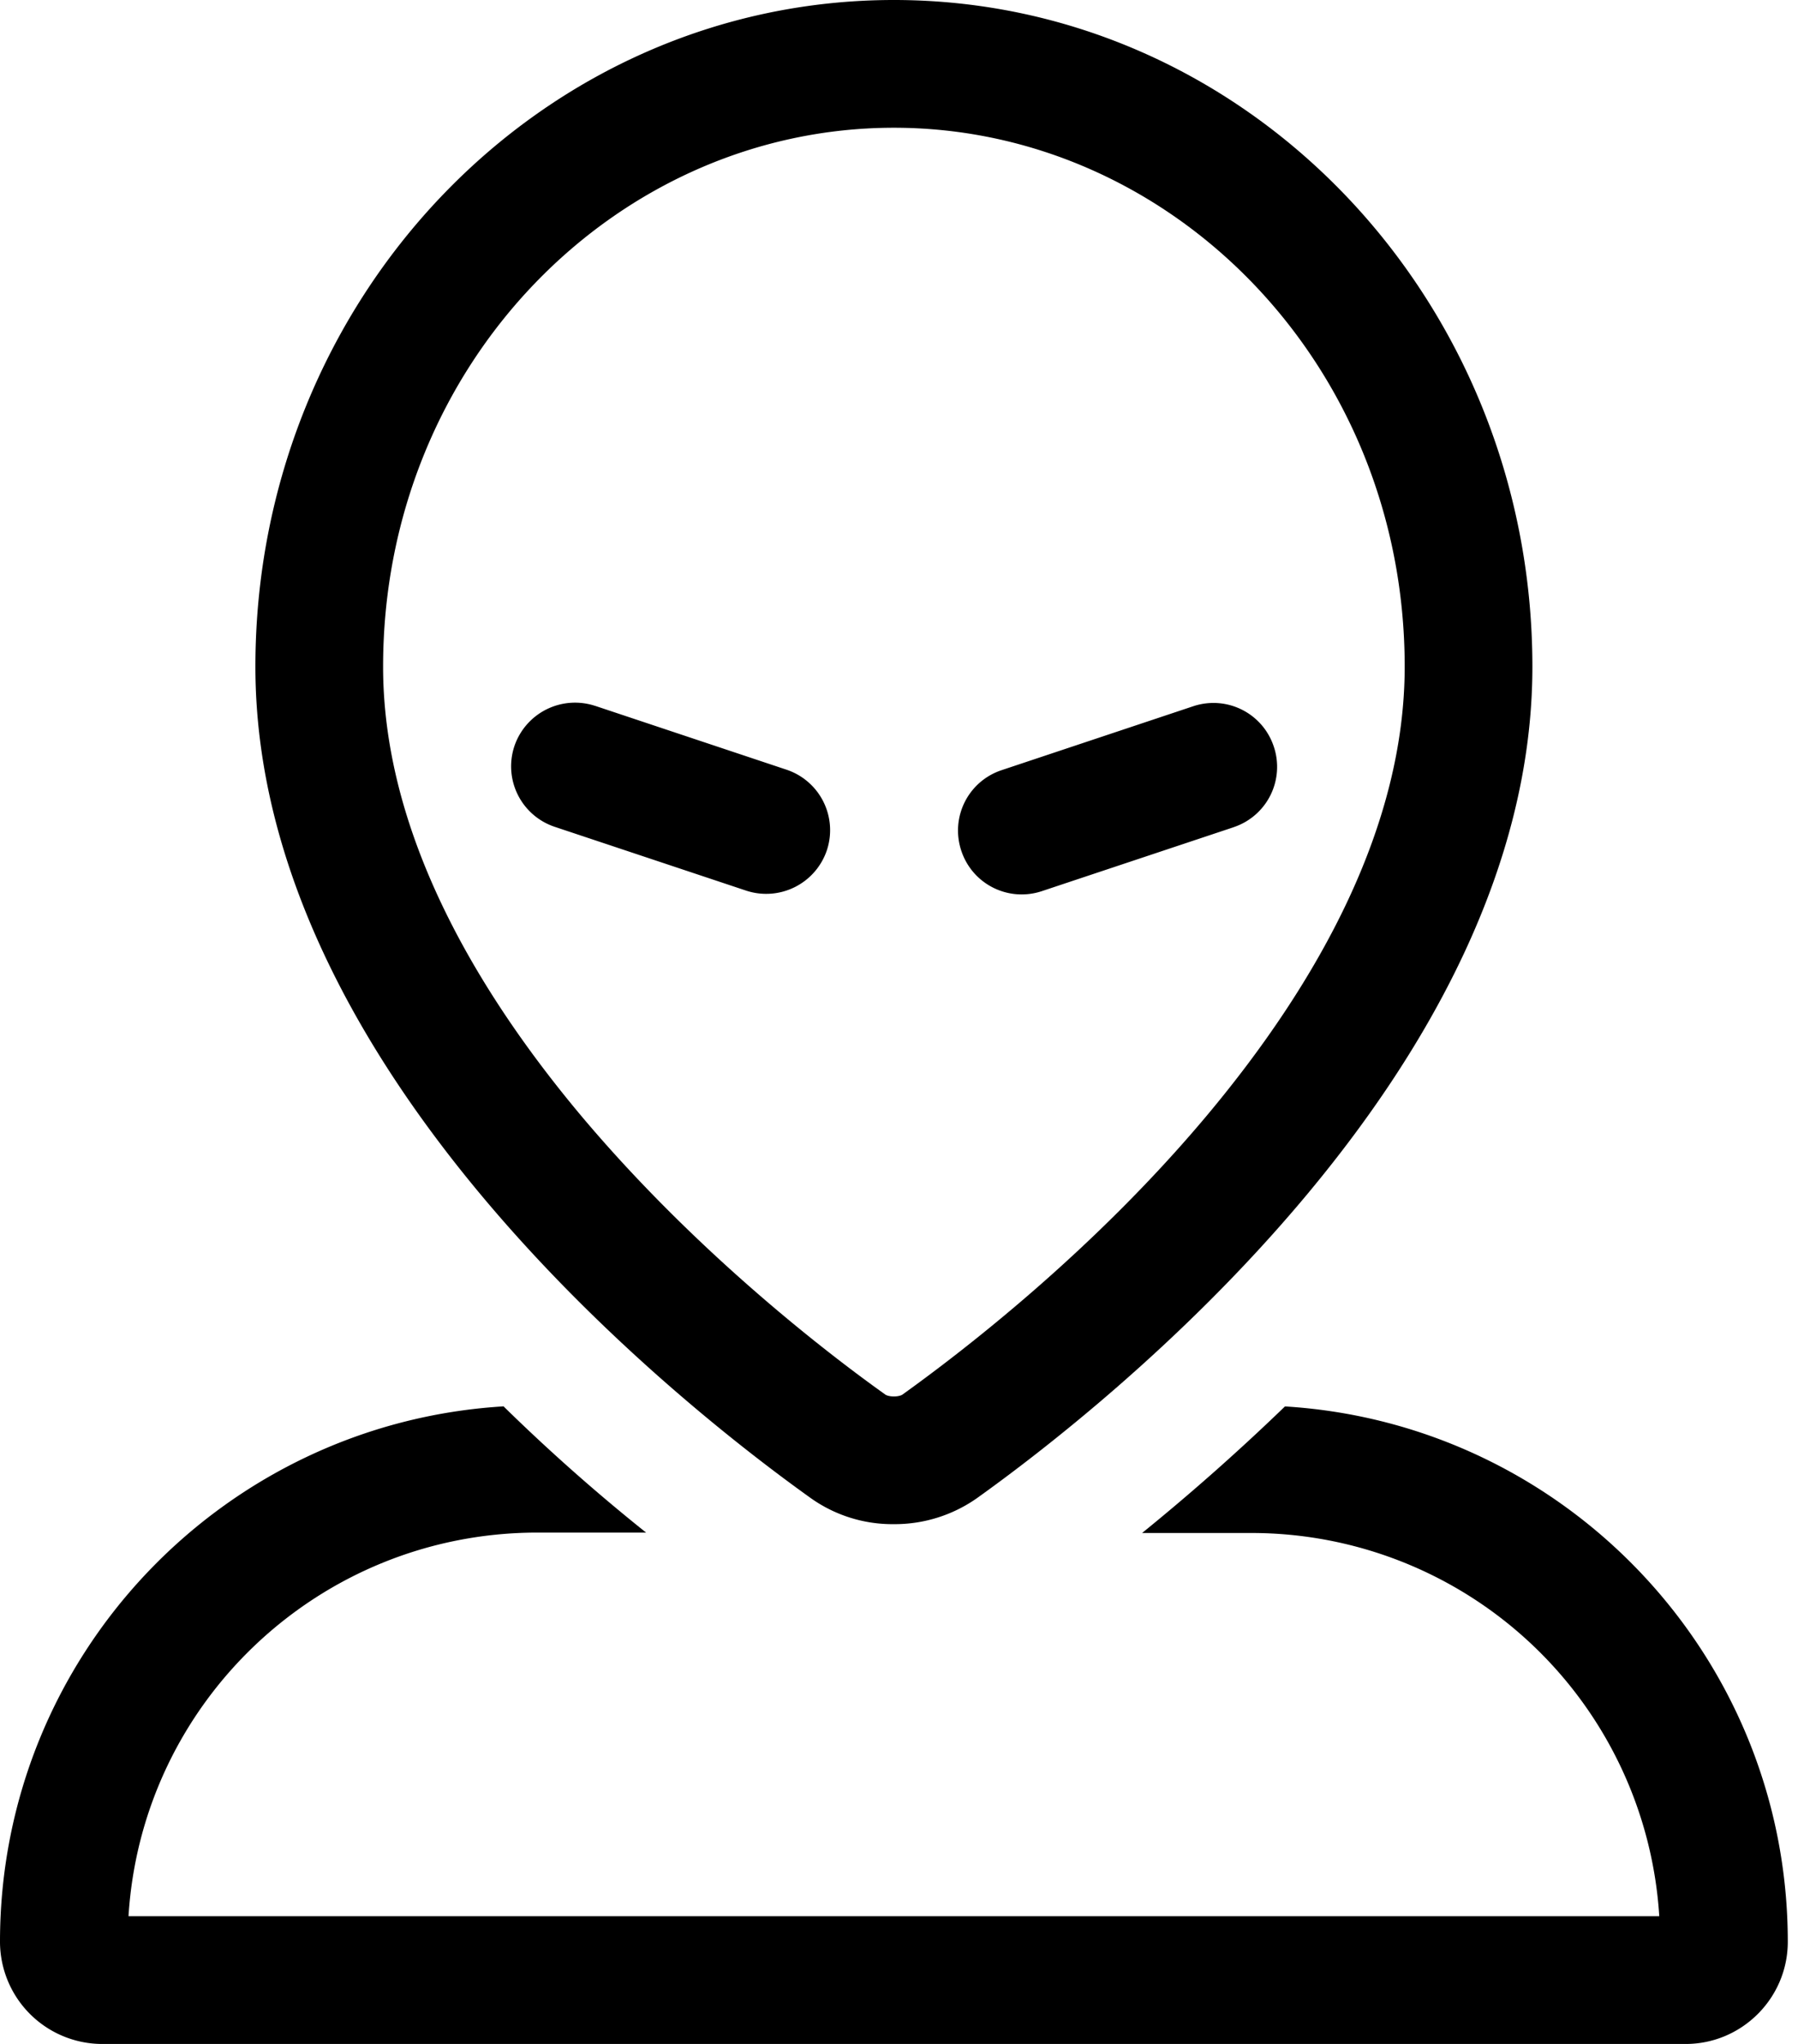 <svg xmlns="http://www.w3.org/2000/svg" width="44" height="50" fill="none"><g clip-path="url(#a)"><path fill="#000" d="M21.875 3.125c-6.777 0-12.5 5.771-12.5 13.184 0 3.857 2.06 7.666 4.863 11.005 2.764 3.282 5.928 5.733 7.422 6.797.01.01.078.05.215.05s.205-.04.215-.05c1.484-1.064 4.658-3.505 7.422-6.796 2.803-3.34 4.863-7.149 4.863-11.006 0-7.413-5.723-13.184-12.5-13.184M6.25 16.309C6.25 7.305 13.242 0 21.875 0S37.5 7.305 37.5 16.309c0 9.863-10.41 18.066-13.594 20.341a3.5 3.5 0 0 1-2.031.635 3.45 3.45 0 0 1-2.031-.635C16.66 34.375 6.25 26.182 6.25 16.31m6.065 18.086a46 46 0 0 0 3.496 3.095h-2.676c-5.322.01-9.668 4.15-9.99 9.385h37.46a10 10 0 0 0-9.98-9.375h-2.676a54 54 0 0 0 3.496-3.096c6.865.42 12.305 6.123 12.305 13.096 0 1.377-1.123 2.5-2.5 2.5H2.5A2.505 2.505 0 0 1 0 47.5c0-6.973 5.44-12.676 12.315-13.096zm2.246-17.13 4.687 1.563a1.56 1.56 0 0 1 .986 1.973 1.567 1.567 0 0 1-1.972.986l-4.688-1.562a1.56 1.56 0 0 1-.986-1.973 1.567 1.567 0 0 1 1.973-.986m15.625 2.97-4.688 1.562c-.82.273-1.7-.166-1.973-.986s.166-1.7.987-1.973l4.687-1.563c.82-.273 1.7.166 1.973.987a1.555 1.555 0 0 1-.986 1.972"/></g><defs><clipPath id="a"><path fill="#fff" d="M0 0h43.75v50H0z"/></clipPath></defs></svg>